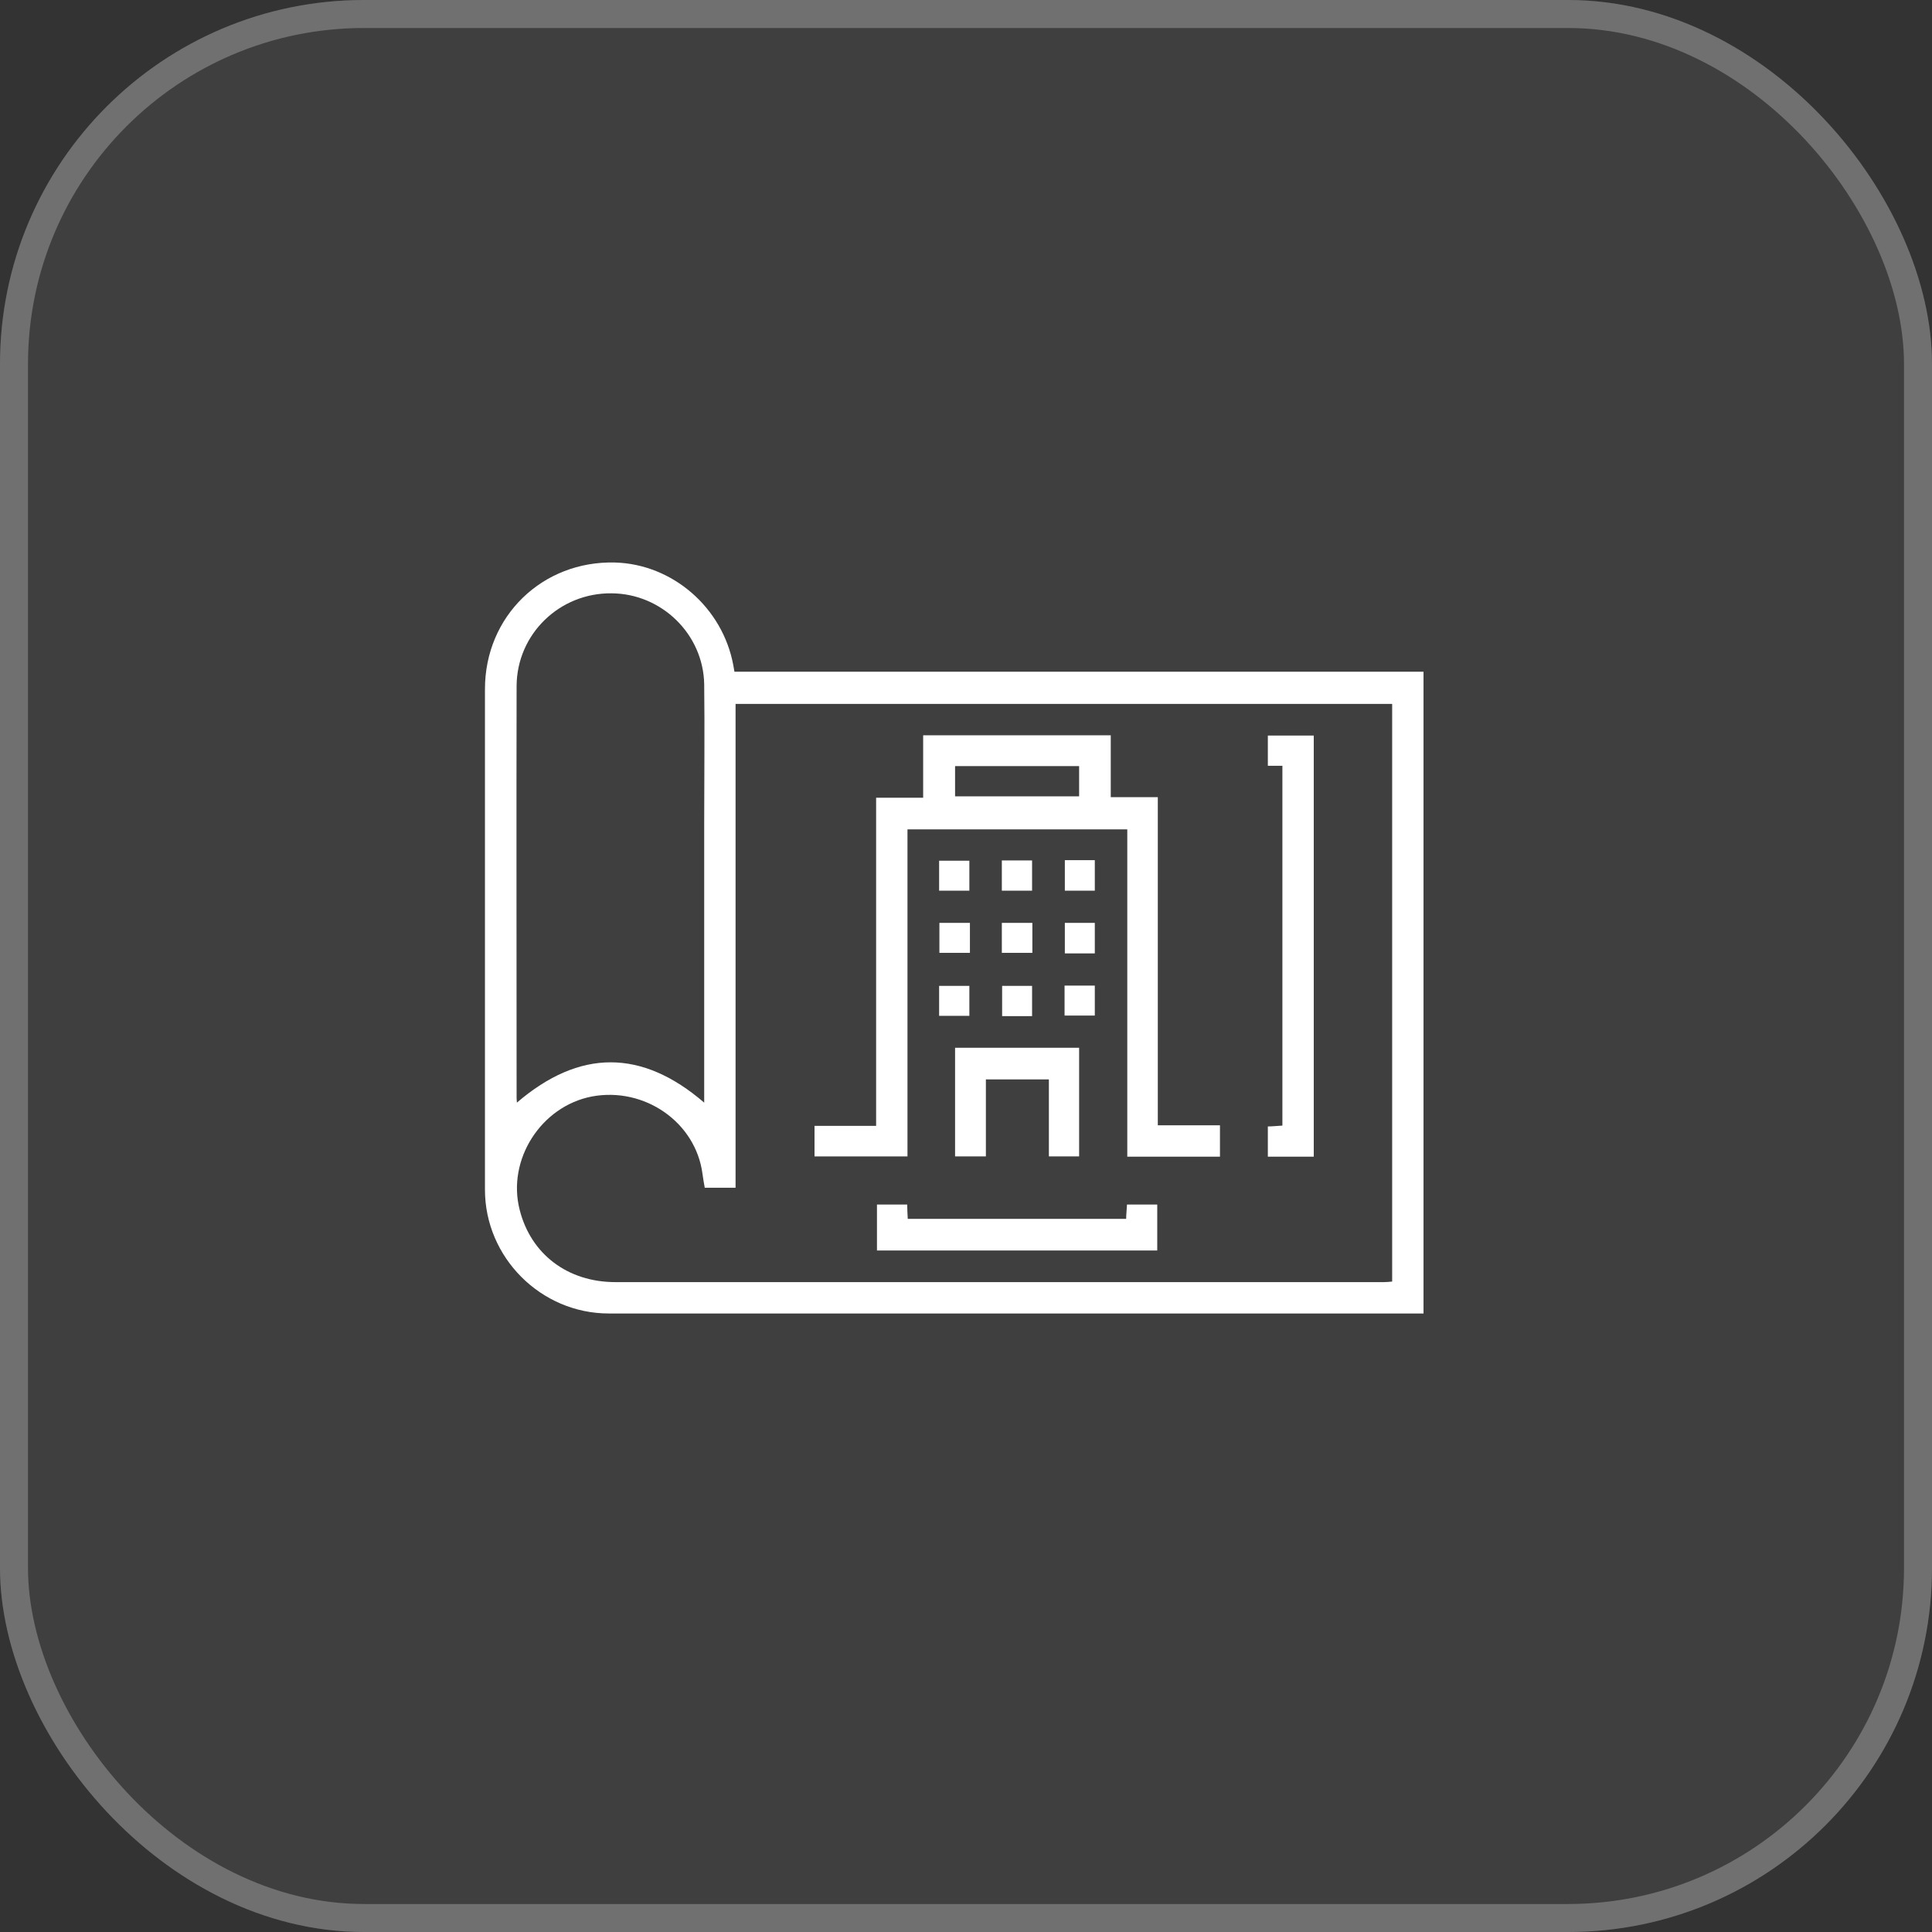 <?xml version="1.0" encoding="UTF-8"?>
<svg id="Component_4_1" data-name="Component 4 1" xmlns="http://www.w3.org/2000/svg" viewBox="0 0 69 69">
  <rect x="0" y="0" width="69" height="69" fill="#333333" stroke="none"/>
  <defs>
    <style>
      .cls-1, .cls-2 {
        fill: none;
      }

      .cls-3 {
        opacity: .06;
      }

      .cls-4 {
        fill: #fff;
      }

      .cls-2 {
        stroke: #707070;
      }
    </style>
  </defs>
  <g id="Rectangle_124" data-name="Rectangle 124" class="cls-3">
    <rect class="cls-4" y="0" width="69" height="69" rx="13" ry="13"/>
    <rect class="cls-4" x=".5" y=".5" width="68" height="68" rx="12.5" ry="12.5"/>
  </g>
  <g id="Rectangle_124-2" data-name="Rectangle 124">
    <rect class="cls-1" y="0" width="69" height="69" rx="13" ry="13"/>
    <rect class="cls-2" x=".5" y=".5" width="68" height="68" rx="12.5" ry="12.5"/>
  </g>
  <g>
    <path class="cls-4" d="m50.84,23.99v22.92c-.14,0-.26,0-.39,0-9.57,0-19.14,0-28.71,0-2.42,0-4.42-2-4.42-4.42,0-5.96,0-11.92,0-17.88,0-2.6,2.05-4.59,4.65-4.52,2.05.06,3.84,1.61,4.22,3.67.01.07.02.13.04.23h24.6Zm-24.58,18.43h-1.09c-.03-.17-.06-.33-.08-.49-.24-1.85-2.07-3.12-3.95-2.77-1.82.35-3.04,2.26-2.58,4.05.4,1.58,1.71,2.58,3.42,2.58,9.15,0,18.3,0,27.44,0,.1,0,.2-.01.3-.02v-20.63h-23.45v17.28Zm-7.8-3.04c2.24-1.92,4.46-1.92,6.69,0v-.31c0-3.22,0-6.44,0-9.67,0-1.65.02-3.3,0-4.96-.03-1.79-1.52-3.24-3.31-3.25-1.85-.02-3.38,1.45-3.39,3.31-.01,4.89,0,9.77,0,14.66,0,.06,0,.13.01.2Z"/>
    <path class="cls-4" d="m32.41,29.61v11.69h-3.32v-1.09h2.2v-11.72h1.68v-2.23h6.7v2.21h1.68v11.72h2.22v1.12h-3.31v-11.69h-7.85Zm1.7-1.17h4.43v-1.08h-4.43v1.08Z"/>
    <path class="cls-4" d="m45.8,27.35h-.52v-1.08h1.64v15.04h-1.64v-1.08c.16,0,.33-.02.52-.03v-12.85Z"/>
    <path class="cls-4" d="m41.33,44.66h-10.01v-1.64h1.08c0,.16.01.32.02.51h7.8c0-.15.02-.32.03-.51h1.08v1.64Z"/>
    <path class="cls-4" d="m34.12,37.42h4.42v3.88h-1.08v-2.75h-2.25v2.75h-1.1v-3.88Z"/>
    <path class="cls-4" d="m34.62,31.81h-1.08v-1.07h1.08v1.07Z"/>
    <path class="cls-4" d="m35.78,31.81v-1.08h1.08v1.08h-1.08Z"/>
    <path class="cls-4" d="m38.03,30.72h1.07v1.09h-1.07v-1.09Z"/>
    <path class="cls-4" d="m34.64,32.96v1.07h-1.09v-1.07h1.09Z"/>
    <path class="cls-4" d="m35.78,34.03v-1.07h1.09v1.07h-1.09Z"/>
    <path class="cls-4" d="m38.03,32.96h1.07v1.09h-1.07v-1.09Z"/>
    <path class="cls-4" d="m34.62,36.28h-1.08v-1.07h1.08v1.07Z"/>
    <path class="cls-4" d="m36.86,36.29h-1.07v-1.08h1.07v1.08Z"/>
    <path class="cls-4" d="m39.1,35.2v1.07h-1.08v-1.07h1.08Z"/>
  </g>
</svg>
